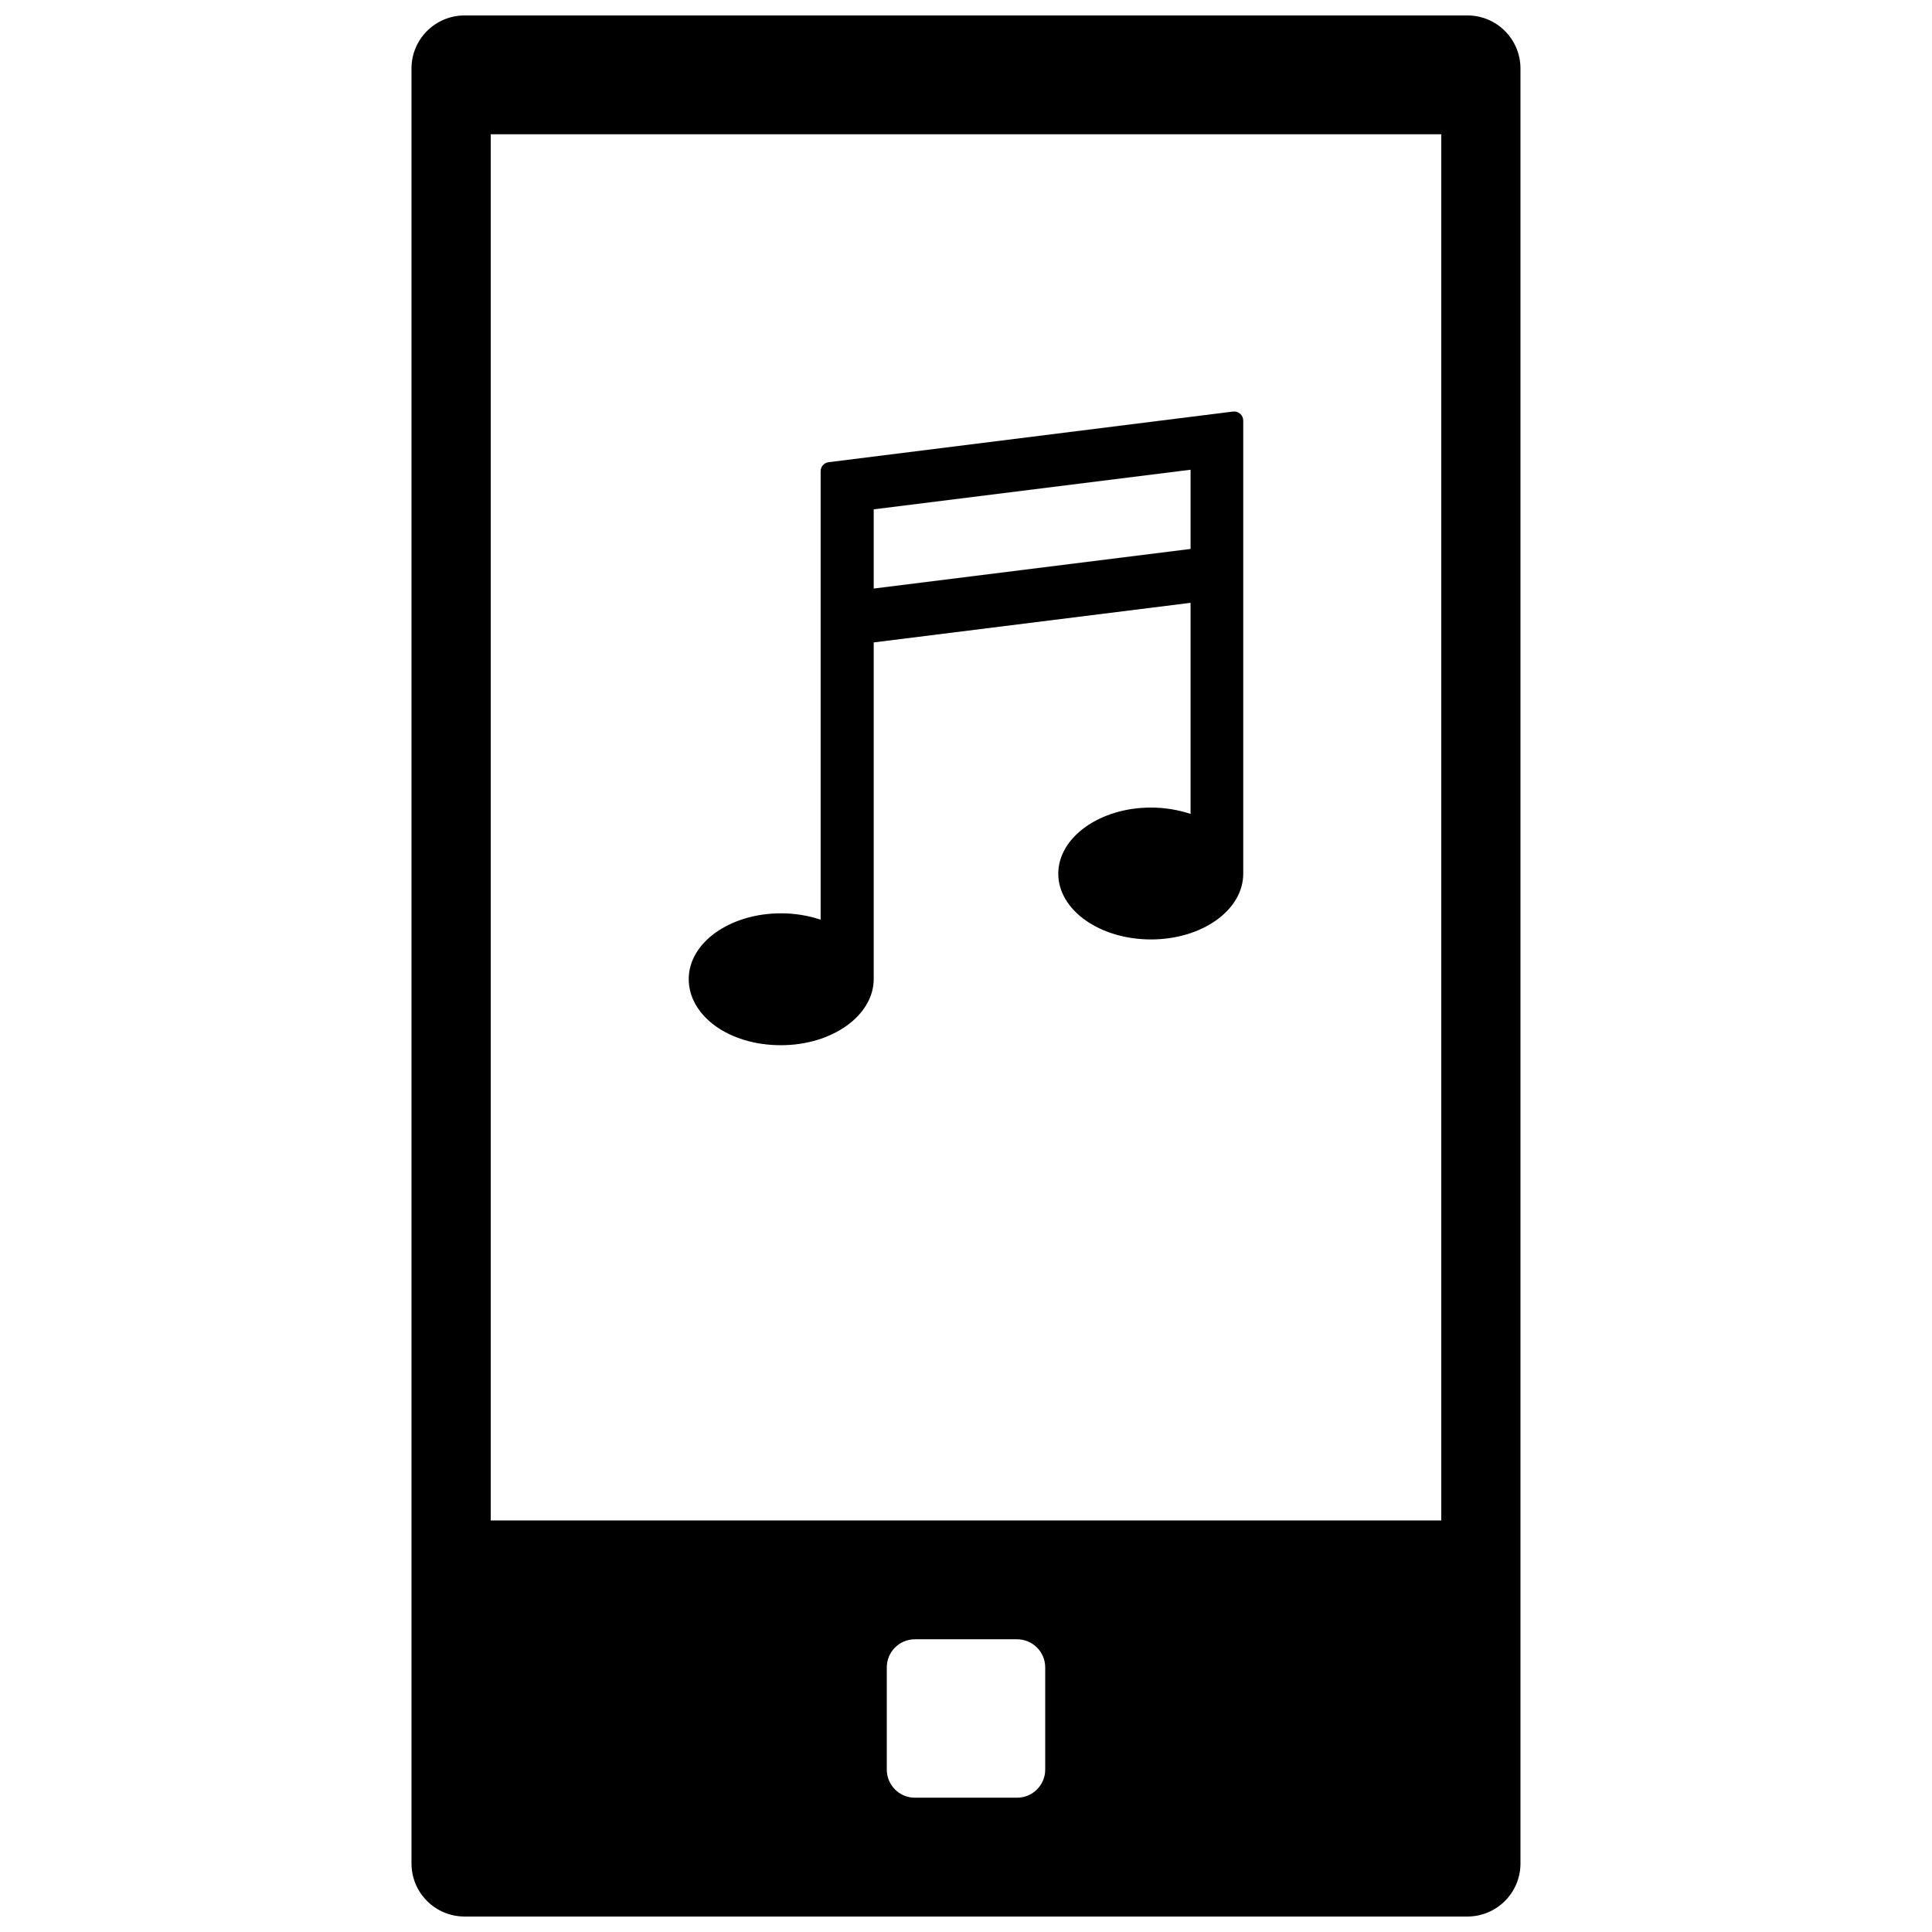<?xml version="1.0" encoding="UTF-8"?>
<!-- The Best Svg Icon site in the world: iconSvg.co, Visit us! https://iconsvg.co -->
<svg width="800px" height="800px" version="1.1" viewBox="144 144 512 512" xmlns="http://www.w3.org/2000/svg">
 <defs>
  <clipPath id="a">
   <path d="m253 148.09h294v503.81h-294z"/>
  </clipPath>
 </defs>
 <g clip-path="url(#a)">
  <path d="m350.98 420.99c13.539 0 24.562-7.871 24.562-17.527v-89.215l83.969-10.496v55.945-0.004c-3.391-1.113-6.93-1.68-10.496-1.68-13.539 0-24.562 7.871-24.562 17.527s11.02 17.422 24.562 17.422c13.539 0 24.457-7.766 24.457-17.422v-120.07c0-0.68-0.281-1.328-0.781-1.785-0.5-0.461-1.168-0.688-1.844-0.629l-107.27 13.434c-1.172 0.152-2.059 1.129-2.102 2.309v118.92c-3.387-1.117-6.93-1.684-10.496-1.68-13.539 0-24.457 7.766-24.457 17.422 0.004 9.656 10.5 17.531 24.457 17.531zm24.562-142.01 83.969-10.496v20.992l-83.969 10.496zm157.44-130.89h-265.97c-7.688 0.059-13.906 6.273-13.961 13.961v475.89c0.055 7.684 6.273 13.902 13.961 13.957h265.97c7.684-0.055 13.902-6.273 13.957-13.957v-475.89c-0.055-7.688-6.273-13.902-13.957-13.961zm-111.99 464.87c0 4.113-3.34 7.449-7.453 7.449h-27.082c-4.113 0-7.449-3.336-7.449-7.449v-27.082c0-4.117 3.336-7.453 7.449-7.453h27.082c4.113 0 7.453 3.336 7.453 7.453zm104.96-66.023h-251.9v-367.36h251.9z"/>
 </g>
</svg>